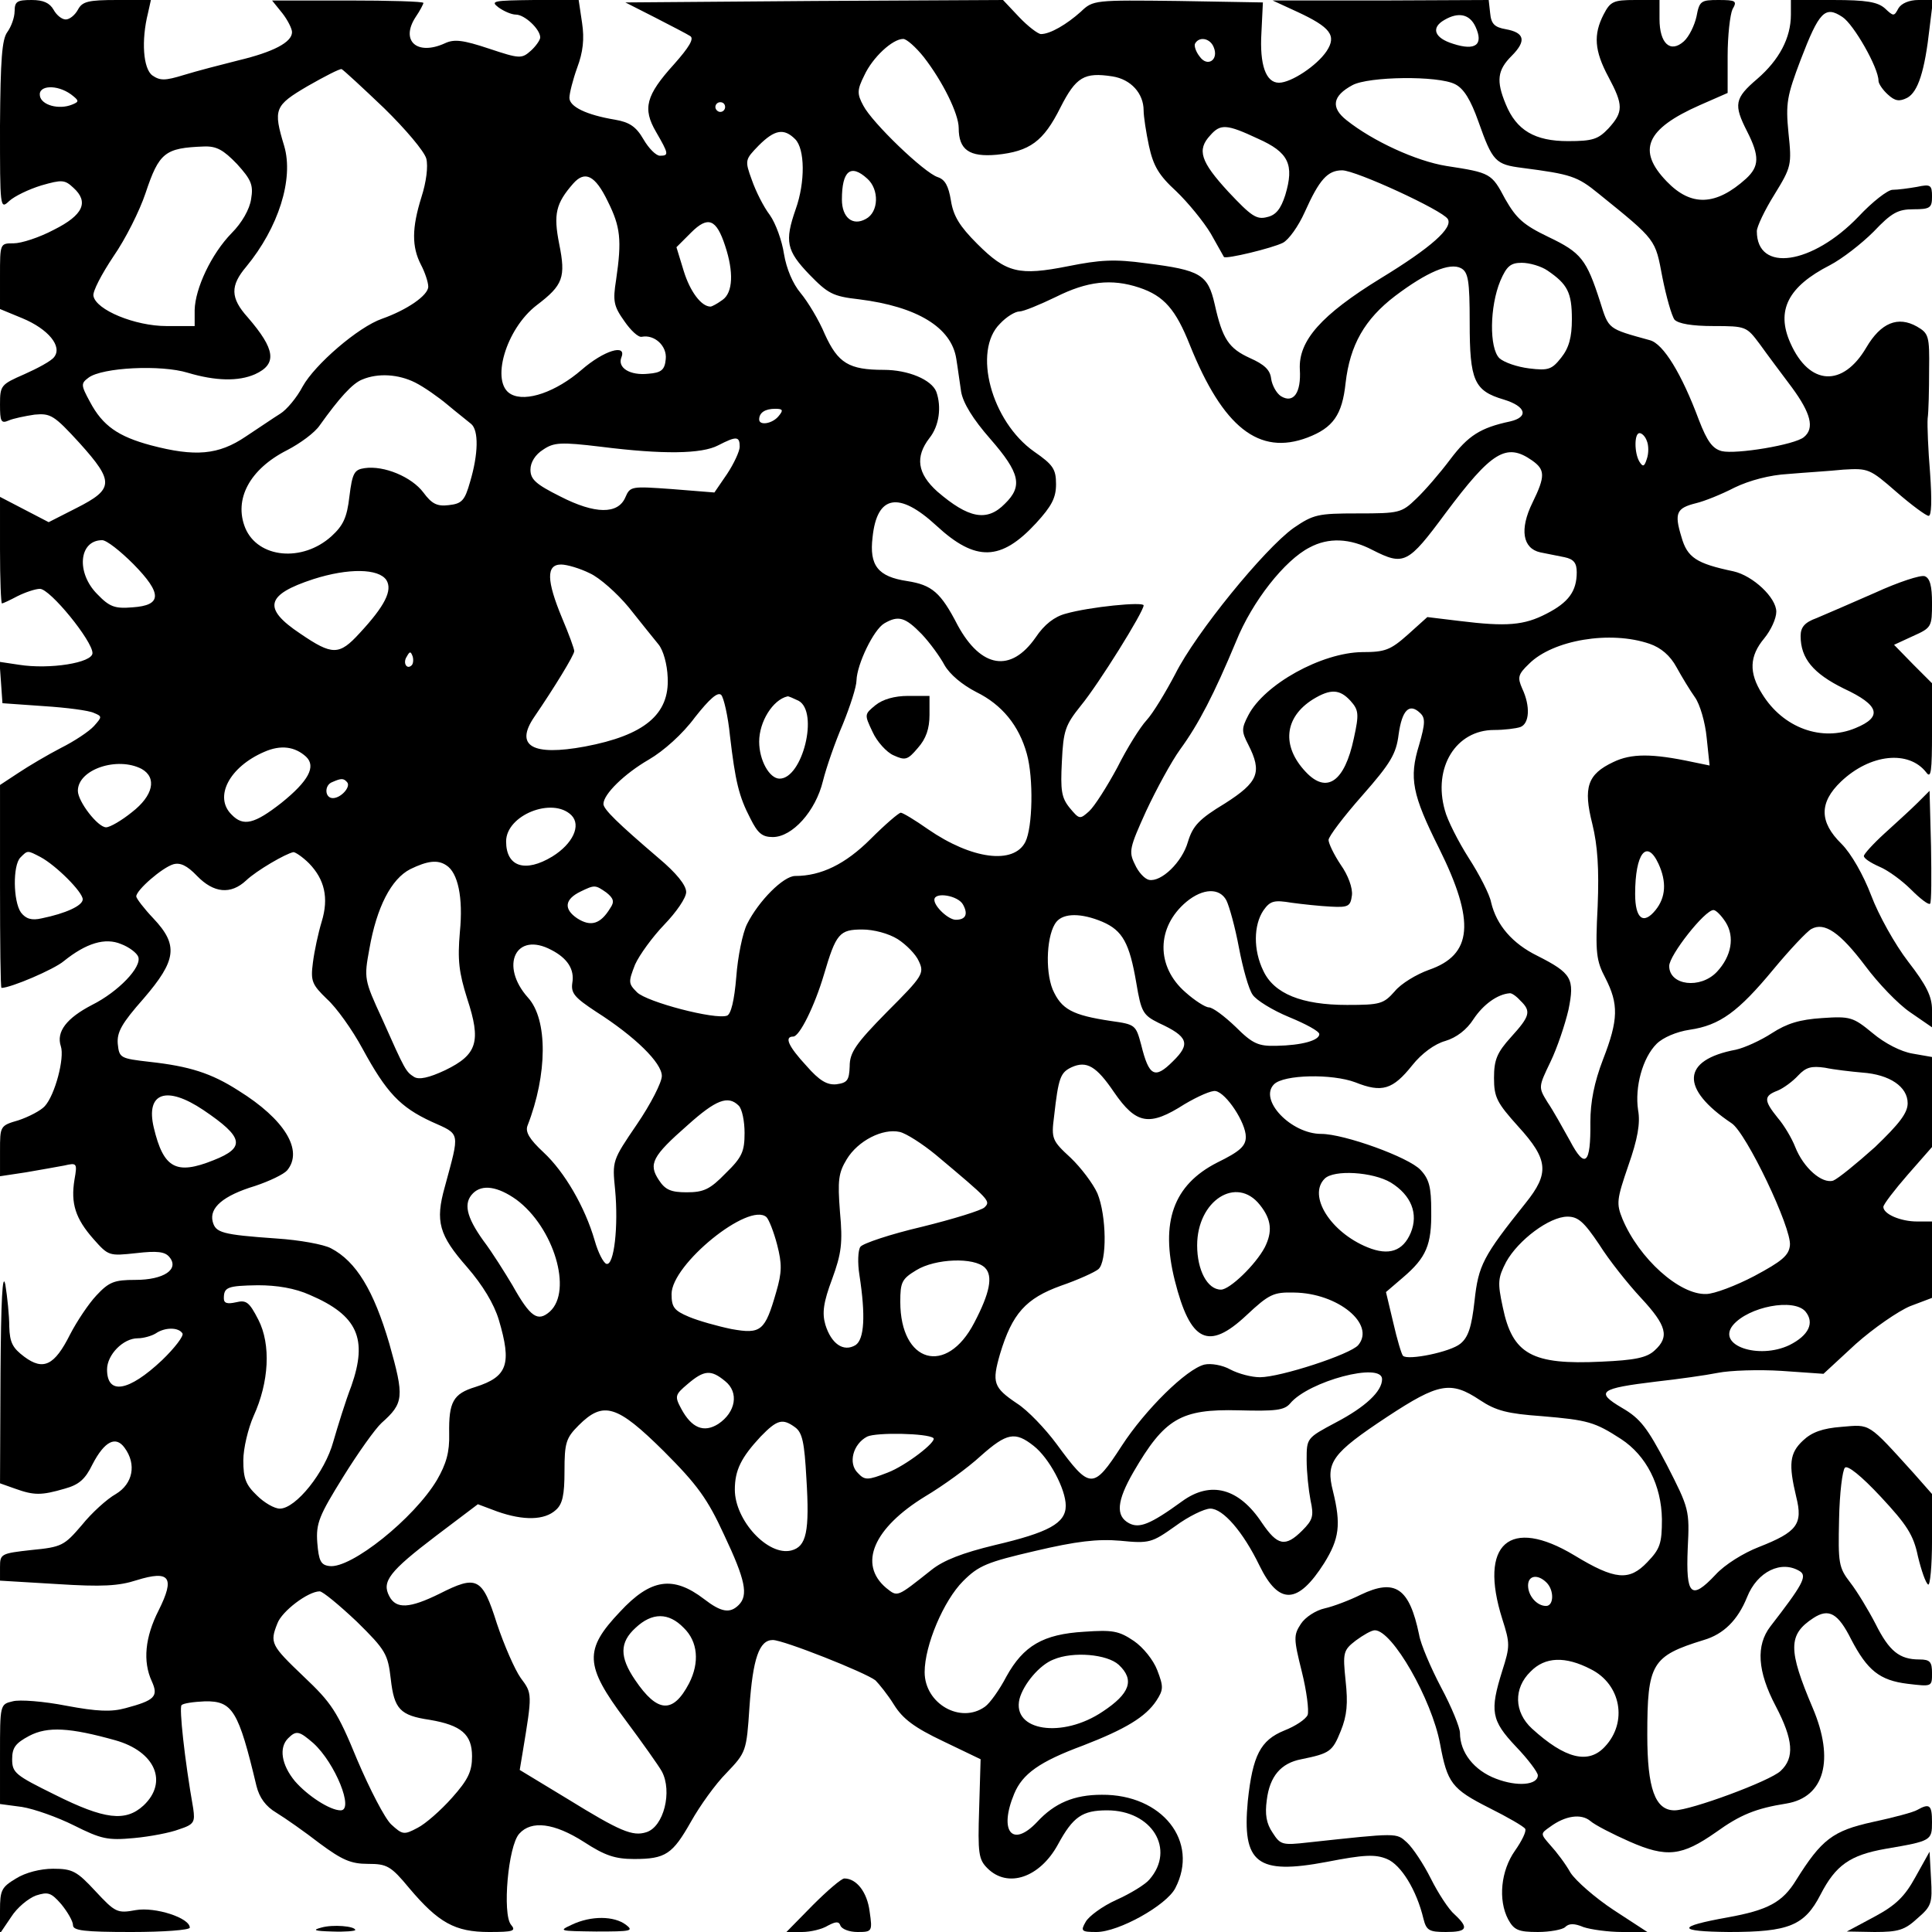 <?xml version="1.0" encoding="UTF-8" standalone="yes"?>
<svg version="1.0" xmlns="http://www.w3.org/2000/svg" width="100mm" height="100mm" viewBox="0 0 397 397" preserveAspectRatio="xMidYMid meet">
  <g transform="translate(0,397) scale(0.1,-0.1)" fill="#000000" stroke="none">
    <path d="M30 3947 c0 -13 -7 -32 -15 -43 -11 -15 -14 -56 -15 -192 0 -170 0
-173 19 -155 11 10 40 24 66 32 42 12 48 12 66 -5 32 -29 20 -56 -40 -86 -30
-16 -67 -28 -83 -28 -28 0 -28 0 -28 -67 l0 -68 46 -19 c53 -22 83 -58 65 -80
-6 -8 -34 -23 -61 -35 -48 -21 -50 -23 -50 -62 0 -35 2 -40 18 -33 9 4 33 9
53 12 33 3 40 -1 93 -59 71 -79 70 -94 -7 -133 l-57 -29 -50 26 -50 26 0 -109
c0 -61 2 -110 4 -110 2 0 17 7 32 15 16 8 37 15 46 15 21 0 108 -107 108 -132
0 -20 -88 -34 -151 -24 l-40 6 3 -42 3 -43 85 -6 c47 -3 93 -9 103 -14 17 -7
17 -8 0 -27 -10 -11 -40 -31 -68 -45 -27 -14 -66 -37 -87 -51 l-38 -25 0 -208
c0 -115 1 -209 3 -209 19 0 108 38 128 55 46 37 85 49 118 35 16 -6 32 -18 35
-26 8 -21 -41 -72 -95 -99 -52 -27 -74 -55 -64 -85 8 -24 -12 -100 -33 -123
-8 -9 -33 -22 -54 -29 -38 -11 -38 -12 -38 -63 l0 -52 53 8 c28 5 64 11 79 14
26 6 27 5 21 -29 -8 -49 2 -80 39 -122 31 -35 32 -35 88 -29 43 5 59 3 68 -8
21 -25 -11 -47 -70 -47 -43 0 -54 -4 -80 -32 -16 -17 -40 -53 -54 -80 -32 -64
-55 -75 -94 -46 -24 18 -30 29 -31 62 0 23 -4 61 -8 86 -6 29 -9 -34 -10 -182
l-1 -226 31 -11 c39 -14 54 -14 102 0 29 8 42 19 57 50 25 48 48 59 66 34 25
-34 17 -74 -18 -95 -18 -10 -50 -39 -70 -64 -36 -42 -41 -45 -103 -51 -63 -7
-65 -8 -65 -35 l0 -28 117 -7 c93 -6 127 -4 164 8 68 21 79 6 45 -62 -28 -55
-33 -105 -14 -146 14 -31 6 -39 -54 -55 -29 -8 -58 -7 -122 5 -46 9 -96 13
-110 9 -26 -6 -26 -7 -26 -109 l0 -102 45 -6 c25 -4 73 -21 107 -38 56 -28 69
-31 123 -26 33 3 75 11 93 18 31 10 33 15 29 43 -18 102 -29 207 -24 212 3 4
25 7 48 8 57 1 69 -19 106 -174 6 -24 19 -42 41 -55 18 -11 58 -39 89 -63 46
-34 64 -42 99 -42 39 0 47 -4 85 -50 60 -71 94 -90 164 -90 50 0 56 2 45 15
-18 22 -6 162 17 187 25 28 72 22 133 -17 43 -28 64 -35 103 -35 65 0 79 10
117 77 18 32 50 77 73 100 40 42 41 44 47 135 7 100 20 138 48 138 22 0 191
-67 211 -83 7 -7 25 -29 38 -50 18 -29 42 -47 101 -75 l77 -37 -3 -102 c-3
-92 -1 -104 17 -122 42 -42 108 -19 145 49 31 57 50 70 101 70 92 0 141 -80
87 -142 -8 -10 -39 -29 -68 -42 -29 -13 -57 -34 -63 -45 -11 -19 -9 -21 22
-21 46 0 144 55 162 90 50 96 -27 193 -151 192 -57 0 -97 -17 -133 -56 -51
-54 -79 -19 -47 58 17 41 52 66 141 99 88 34 129 59 151 92 15 23 15 29 2 63
-8 21 -29 47 -48 60 -31 21 -44 23 -102 19 -85 -5 -125 -29 -160 -92 -14 -27
-34 -55 -44 -62 -50 -36 -124 6 -124 71 0 55 39 147 79 187 32 32 49 39 148
62 85 20 128 25 175 21 60 -6 65 -4 113 30 27 20 60 36 72 36 26 0 67 -47 101
-117 40 -82 79 -80 133 5 31 50 35 79 18 148 -15 59 -3 77 112 153 105 69 130
74 190 34 33 -22 57 -28 127 -33 95 -8 109 -12 163 -47 52 -34 83 -95 84 -165
0 -50 -4 -61 -30 -88 -37 -39 -66 -37 -150 14 -133 80 -197 24 -148 -131 16
-50 16 -56 0 -106 -26 -83 -23 -102 28 -156 25 -26 45 -53 45 -59 0 -20 -42
-24 -86 -7 -45 17 -74 54 -74 94 0 11 -17 53 -39 94 -21 40 -42 89 -45 108
-20 96 -49 116 -120 82 -22 -11 -56 -24 -74 -28 -18 -4 -40 -18 -49 -32 -15
-23 -15 -30 2 -98 10 -40 15 -80 12 -89 -4 -9 -25 -23 -48 -32 -49 -20 -65
-51 -75 -145 -12 -128 19 -152 162 -125 77 15 100 16 124 6 29 -12 61 -64 75
-123 6 -24 12 -27 46 -27 44 0 48 8 18 36 -12 10 -34 44 -49 74 -15 30 -37 63
-49 74 -22 20 -18 20 -203 0 -53 -6 -57 -5 -73 20 -13 19 -16 38 -12 67 6 49
29 76 71 84 59 12 64 16 81 58 13 32 15 57 10 103 -6 58 -5 63 21 83 15 11 32
21 39 21 36 0 117 -142 134 -233 15 -81 24 -93 101 -132 38 -19 71 -38 74 -43
3 -5 -7 -25 -21 -45 -29 -41 -35 -101 -14 -141 12 -22 21 -26 61 -26 25 0 51
5 56 10 8 8 19 8 38 0 15 -5 51 -10 79 -10 l52 0 -69 45 c-38 25 -78 60 -89
77 -10 18 -29 43 -41 56 -21 24 -21 24 -1 38 31 23 64 28 83 12 9 -8 46 -27
80 -42 77 -34 108 -30 178 19 50 36 82 49 145 59 78 13 99 90 54 196 -51 120
-51 151 1 185 32 21 51 10 78 -44 33 -63 58 -84 116 -91 50 -6 50 -6 50 22 0
23 -4 28 -26 28 -41 0 -62 17 -90 73 -15 29 -38 67 -52 85 -24 31 -25 40 -23
130 1 54 7 101 12 106 5 6 33 -16 74 -60 53 -57 67 -78 76 -122 7 -29 16 -55
21 -58 4 -3 8 38 8 91 l0 95 -37 42 c-96 106 -89 101 -149 96 -39 -3 -61 -11
-79 -28 -28 -26 -30 -49 -14 -116 14 -56 2 -72 -77 -103 -31 -12 -70 -36 -89
-57 -50 -53 -61 -43 -57 54 4 79 3 82 -43 172 -40 76 -54 95 -92 117 -56 33
-46 40 70 54 45 5 102 13 127 18 25 5 84 7 131 4 l86 -6 66 61 c37 33 88 68
112 78 l45 17 0 78 0 79 -31 0 c-33 0 -69 15 -69 30 0 5 23 35 50 66 l50 57 0
93 0 92 -40 7 c-24 4 -57 21 -82 42 -40 33 -46 35 -104 31 -46 -3 -72 -11
-103 -31 -23 -15 -56 -30 -74 -34 -112 -21 -115 -80 -9 -151 30 -19 124 -216
120 -251 -2 -21 -17 -33 -73 -63 -38 -20 -83 -37 -99 -37 -55 -2 -138 73 -172
154 -13 32 -12 40 12 110 19 54 25 87 20 114 -7 47 9 107 38 136 13 13 41 25
68 29 62 9 100 37 172 124 34 41 69 78 78 83 27 15 59 -7 111 -76 26 -35 67
-78 92 -95 l45 -31 0 36 c0 27 -11 50 -49 99 -27 35 -61 96 -76 136 -16 42
-41 86 -61 106 -46 45 -46 85 -1 128 60 57 139 65 175 19 10 -14 12 1 12 83
l0 100 -39 39 -39 40 39 18 c38 17 39 19 39 68 0 34 -4 51 -15 55 -8 3 -54
-12 -102 -34 -48 -21 -103 -45 -120 -52 -25 -9 -33 -19 -33 -37 0 -46 26 -77
89 -108 73 -34 80 -58 24 -81 -69 -29 -149 0 -192 70 -28 44 -26 78 4 114 14
17 25 41 25 55 0 29 -48 74 -88 83 -76 16 -95 28 -107 71 -15 49 -10 59 30 69
17 4 52 18 79 32 31 15 73 26 110 28 34 3 85 6 114 9 51 3 54 2 109 -46 31
-27 61 -49 66 -49 6 0 7 31 3 88 -4 48 -6 98 -5 112 2 14 3 59 3 100 1 70 -1
75 -25 89 -39 22 -74 8 -104 -43 -48 -82 -117 -79 -156 9 -30 67 -5 116 81
160 25 13 65 44 90 69 37 39 50 46 82 46 34 0 38 3 38 26 0 24 -3 26 -31 20
-17 -3 -40 -6 -50 -6 -10 0 -42 -25 -70 -55 -95 -99 -209 -116 -209 -30 0 9
16 43 36 75 35 57 36 61 29 127 -6 61 -3 76 25 150 38 99 50 112 86 88 23 -15
74 -104 74 -131 0 -6 9 -19 19 -28 15 -14 24 -15 40 -7 22 12 36 54 46 144 l7
57 -30 0 c-19 0 -35 -7 -41 -17 -9 -17 -10 -17 -28 0 -15 13 -38 17 -106 17
l-87 0 0 -30 c0 -48 -24 -93 -69 -132 -47 -40 -49 -53 -21 -108 26 -51 25 -72
-2 -97 -62 -56 -113 -58 -163 -6 -62 64 -43 108 68 157 l57 25 0 76 c0 42 5
85 10 96 10 17 7 19 -29 19 -36 0 -39 -2 -45 -34 -4 -18 -15 -41 -26 -51 -28
-25 -50 -4 -50 46 l0 39 -50 0 c-45 0 -51 -3 -65 -30 -21 -41 -19 -74 10 -128
31 -58 31 -72 0 -106 -21 -22 -32 -26 -83 -26 -68 0 -106 22 -128 76 -20 48
-17 70 12 99 31 31 27 48 -12 55 -23 4 -30 11 -32 33 l-3 27 -222 -1 -222 0
50 -23 c69 -32 82 -49 61 -81 -20 -30 -73 -65 -98 -65 -27 0 -40 37 -36 103
l3 62 -174 3 c-172 2 -175 2 -200 -22 -29 -26 -63 -46 -82 -46 -6 0 -27 16
-45 35 l-33 35 -388 -2 -388 -3 61 -31 c33 -17 66 -34 72 -38 9 -5 -2 -23 -33
-58 -58 -64 -65 -91 -37 -139 26 -45 27 -49 8 -49 -8 0 -23 15 -34 34 -15 26
-29 35 -58 40 -60 10 -94 27 -94 45 0 9 7 37 16 62 12 32 15 59 10 92 l-7 47
-92 0 c-83 -1 -90 -2 -73 -15 11 -8 27 -15 36 -15 18 0 50 -30 50 -47 0 -5 -9
-18 -19 -27 -19 -17 -23 -17 -86 4 -54 18 -72 20 -91 11 -57 -26 -92 5 -60 54
9 13 16 27 16 29 0 3 -70 5 -155 5 l-156 0 21 -26 c11 -14 20 -32 20 -39 0
-21 -39 -41 -110 -58 -36 -9 -86 -22 -112 -30 -39 -12 -49 -12 -65 -1 -19 14
-23 72 -9 128 l6 27 -69 0 c-60 0 -72 -3 -81 -20 -6 -11 -17 -20 -25 -20 -8 0
-19 9 -25 20 -8 14 -21 20 -45 20 -30 0 -35 -3 -35 -23z m3002 -32 c17 -37 0
-50 -46 -35 -39 12 -46 33 -18 49 29 17 52 12 64 -14z m-1134 -62 c39 -50 72
-117 72 -146 0 -45 22 -60 78 -55 68 7 96 27 131 97 32 63 49 73 107 64 38 -6
64 -35 64 -70 0 -12 5 -45 11 -73 9 -41 20 -60 56 -93 24 -23 56 -62 71 -87
14 -25 26 -46 27 -48 4 -5 99 18 121 29 12 6 32 34 45 63 30 67 47 86 77 86
28 0 206 -82 217 -100 11 -18 -33 -58 -138 -122 -122 -75 -169 -128 -166 -187
3 -48 -13 -71 -39 -55 -9 6 -18 22 -20 36 -2 18 -14 29 -43 42 -44 20 -57 39
-73 111 -14 61 -29 70 -141 84 -65 9 -95 7 -160 -6 -101 -20 -127 -14 -187 46
-36 36 -49 57 -54 89 -5 30 -12 43 -27 48 -28 9 -135 112 -153 147 -13 24 -13
32 2 62 17 37 58 75 80 75 7 0 26 -17 42 -37z m596 20 c11 -26 -13 -42 -29
-19 -8 10 -12 23 -9 27 9 15 31 10 38 -8z m-1705 -125 c44 -43 83 -89 87 -104
4 -16 0 -48 -10 -79 -20 -64 -20 -102 -1 -139 8 -15 15 -36 15 -45 0 -18 -44
-48 -95 -66 -49 -17 -138 -94 -163 -139 -12 -23 -33 -48 -46 -56 -13 -8 -45
-30 -71 -47 -56 -38 -104 -42 -195 -18 -67 18 -99 40 -125 89 -19 35 -19 38
-3 50 28 21 149 27 204 10 57 -17 104 -18 138 -3 46 21 42 51 -15 117 -36 40
-36 65 -3 104 66 80 98 180 78 248 -23 76 -20 83 48 123 35 20 66 36 70 35 4
-2 43 -38 87 -80z m2201 49 c18 -9 32 -32 48 -77 29 -82 35 -88 90 -95 100
-13 113 -17 157 -53 120 -97 116 -93 131 -172 8 -40 19 -79 25 -87 8 -8 35
-13 80 -13 67 0 68 -1 95 -37 15 -21 45 -61 66 -89 39 -53 47 -84 25 -102 -18
-16 -140 -36 -169 -29 -19 5 -30 20 -47 64 -35 94 -73 157 -101 164 -87 24
-84 22 -102 79 -28 87 -39 101 -106 133 -52 25 -66 38 -89 78 -28 53 -30 54
-121 68 -62 10 -151 51 -205 94 -33 26 -29 50 12 72 33 18 176 20 211 2z
m-2844 -21 c17 -13 17 -15 2 -21 -27 -11 -63 -1 -66 18 -4 22 35 24 64 3z
m1344 -26 c0 -5 -4 -10 -10 -10 -5 0 -10 5 -10 10 0 6 5 10 10 10 6 0 10 -4
10 -10z m1095 -65 c63 -28 75 -53 56 -116 -9 -28 -19 -41 -37 -45 -22 -6 -33
2 -80 52 -57 62 -65 86 -37 116 21 24 34 23 98 -7z m-951 -1 c20 -20 21 -88 1
-144 -23 -66 -19 -85 28 -134 38 -39 48 -45 102 -51 120 -15 190 -58 200 -122
3 -18 7 -49 10 -68 4 -23 24 -56 60 -97 61 -70 67 -97 30 -133 -37 -38 -75
-30 -139 25 -41 37 -46 71 -16 110 20 25 25 64 14 95 -10 25 -58 45 -108 45
-72 0 -94 14 -121 73 -12 29 -35 67 -50 85 -16 19 -29 50 -34 80 -4 27 -17 63
-29 80 -13 17 -29 49 -37 72 -15 41 -14 42 14 71 33 33 52 36 75 13z m-1147
-51 c29 -32 34 -43 29 -72 -3 -21 -19 -49 -40 -70 -42 -43 -75 -114 -76 -158
l0 -33 -58 0 c-64 0 -145 33 -150 62 -2 9 17 45 41 81 25 36 54 94 66 130 28
84 40 93 120 96 26 1 40 -7 68 -36z m1295 -30 c25 -22 24 -69 -3 -83 -27 -15
-49 3 -49 40 0 59 18 74 52 43z m-533 -47 c26 -52 29 -79 17 -161 -7 -44 -5
-54 17 -85 13 -19 29 -34 36 -32 26 5 52 -19 49 -46 -2 -22 -9 -28 -36 -30
-37 -4 -64 12 -55 34 11 28 -36 14 -82 -26 -52 -45 -114 -67 -145 -50 -43 23
-11 134 53 183 54 41 60 57 46 126 -12 61 -7 83 29 124 24 27 45 17 71 -37z
m241 -91 c18 -54 16 -96 -5 -111 -11 -8 -22 -14 -25 -14 -19 0 -42 31 -55 73
l-15 49 30 30 c35 35 52 28 70 -27z m1530 -158 c0 -119 9 -140 70 -158 46 -14
52 -36 13 -45 -61 -13 -86 -29 -123 -78 -21 -28 -52 -64 -70 -81 -30 -29 -35
-30 -120 -30 -82 0 -91 -2 -132 -30 -60 -43 -201 -216 -243 -300 -20 -38 -46
-81 -59 -95 -13 -14 -40 -57 -60 -97 -21 -39 -47 -80 -58 -90 -19 -17 -20 -17
-40 7 -17 21 -19 36 -16 95 3 64 7 75 39 115 37 45 129 193 129 206 0 8 -111
-3 -160 -17 -23 -6 -44 -22 -62 -49 -51 -73 -112 -63 -160 25 -35 68 -53 83
-104 91 -60 9 -78 32 -71 90 9 87 54 95 131 24 81 -75 133 -73 205 5 32 35 41
52 41 80 0 31 -6 40 -45 67 -88 62 -127 207 -70 263 13 14 31 25 40 25 8 0 42
14 75 30 64 32 114 38 171 19 51 -17 75 -45 104 -118 68 -169 142 -228 242
-190 52 20 71 46 78 112 9 78 39 131 102 179 65 49 112 69 135 57 15 -8 18
-25 18 -112z m160 107 c41 -28 50 -45 50 -100 0 -37 -6 -59 -22 -79 -19 -24
-26 -27 -66 -22 -24 3 -51 12 -61 21 -21 21 -20 106 2 159 13 30 21 37 44 37
16 0 40 -7 53 -16z m-2327 -230 c18 -9 48 -30 67 -46 19 -16 41 -33 48 -39 16
-13 15 -62 -2 -119 -11 -39 -17 -45 -44 -48 -24 -3 -35 3 -52 26 -24 32 -81
56 -121 50 -21 -3 -25 -10 -31 -58 -5 -44 -13 -60 -37 -82 -60 -54 -151 -45
-177 17 -24 59 9 121 86 160 27 14 57 36 67 51 40 56 67 86 87 94 33 14 75 11
109 -6z m747 -69 c-13 -16 -40 -20 -40 -7 0 14 12 22 33 22 16 0 17 -3 7 -15z
m1784 -51 c4 -9 4 -26 0 -37 -5 -16 -8 -17 -15 -6 -11 18 -11 59 0 59 5 0 12
-7 15 -16z m-1864 -12 c0 -9 -12 -35 -26 -56 l-26 -38 -87 7 c-84 6 -86 6 -96
-17 -15 -35 -62 -35 -134 2 -50 25 -61 35 -61 55 0 15 10 31 26 41 22 15 36
16 119 6 127 -16 207 -15 241 3 37 19 44 19 44 -3z m1628 -28 c27 -19 28 -32
1 -87 -27 -55 -20 -94 16 -102 14 -3 36 -7 50 -10 19 -4 25 -12 25 -31 0 -39
-17 -62 -62 -85 -46 -24 -82 -27 -179 -15 l-66 8 -40 -36 c-36 -32 -47 -36
-94 -36 -83 -1 -201 -66 -234 -130 -14 -27 -14 -33 0 -60 29 -57 21 -77 -48
-121 -53 -32 -66 -46 -76 -79 -12 -42 -55 -83 -80 -78 -9 2 -22 16 -29 32 -13
26 -11 34 23 109 21 45 52 102 70 127 38 52 70 114 115 222 33 82 100 167 151
193 39 21 83 19 129 -5 65 -33 73 -29 150 75 95 127 125 146 178 109z m-2874
-213 c60 -61 59 -85 -2 -89 -36 -3 -47 1 -72 27 -44 44 -38 111 10 111 9 0 37
-22 64 -49z m938 -19 c20 -9 56 -41 80 -70 24 -30 51 -64 61 -76 10 -12 18
-41 19 -68 4 -76 -48 -119 -170 -142 -108 -20 -145 1 -104 61 41 60 82 127 82
135 0 5 -11 35 -25 68 -32 77 -33 110 -2 110 12 0 39 -8 59 -18z m-418 -14
c13 -21 -3 -53 -55 -109 -42 -46 -56 -46 -122 -1 -78 52 -71 80 27 112 72 23
134 22 150 -2z m1100 -111 c17 -18 38 -47 47 -64 11 -19 36 -40 65 -55 53 -26
88 -69 104 -127 14 -50 12 -151 -3 -181 -24 -47 -110 -36 -200 26 -27 19 -52
34 -56 34 -4 0 -32 -24 -62 -54 -52 -52 -102 -76 -155 -76 -24 0 -75 -51 -99
-99 -9 -18 -19 -67 -22 -108 -4 -49 -11 -77 -19 -80 -24 -9 -165 28 -185 48
-18 18 -18 21 -4 57 9 20 36 57 60 82 25 26 45 55 45 67 0 14 -20 39 -57 70
-83 71 -113 100 -113 111 0 20 43 62 93 91 31 18 70 53 95 87 30 38 47 53 54
46 5 -5 14 -43 18 -84 11 -93 18 -124 42 -170 15 -30 24 -38 46 -38 40 0 88
53 103 115 7 28 25 80 41 117 15 37 28 77 28 90 1 33 35 104 57 117 29 17 43
13 77 -22z m1496 -20 c23 -8 42 -24 55 -48 11 -20 28 -48 38 -62 10 -14 21
-51 24 -83 l6 -57 -34 7 c-84 18 -127 18 -164 0 -53 -25 -62 -52 -43 -127 11
-45 14 -92 11 -169 -5 -96 -3 -112 16 -148 27 -53 27 -85 -5 -167 -18 -47 -26
-87 -26 -129 1 -87 -11 -97 -42 -38 -15 27 -35 63 -46 79 -19 31 -19 31 6 83
14 29 30 77 37 107 13 64 7 75 -64 111 -51 25 -84 63 -95 110 -3 16 -24 57
-46 91 -21 33 -44 78 -49 98 -25 88 23 165 101 165 21 0 45 3 54 6 19 7 21 43
4 79 -10 23 -9 29 14 51 49 49 167 69 248 41z m-2544 -44 c-10 -10 -19 5 -10
18 6 11 8 11 12 0 2 -7 1 -15 -2 -18z m1929 -73 c17 -19 18 -27 7 -77 -19 -90
-56 -115 -99 -69 -50 53 -44 112 15 149 36 22 55 21 77 -3z m-1134 0 c42 -23
8 -160 -39 -160 -21 0 -42 38 -42 76 0 41 28 86 58 93 2 1 12 -4 23 -9z m1275
-91 c-21 -68 -14 -102 41 -212 75 -151 69 -219 -21 -250 -25 -9 -57 -28 -70
-44 -23 -26 -30 -28 -98 -28 -93 0 -150 23 -172 70 -21 43 -20 94 0 124 14 20
22 22 58 16 22 -3 59 -7 81 -8 36 -2 40 1 43 23 2 15 -8 42 -23 63 -14 21 -25
44 -25 51 0 7 31 48 69 91 59 67 70 86 75 126 7 50 22 65 44 44 11 -10 11 -21
-2 -66z m-2287 -24 c21 -20 5 -50 -51 -95 -55 -43 -78 -49 -102 -24 -37 36 -5
98 67 129 34 15 63 11 86 -10z m-338 -25 c32 -18 24 -55 -20 -89 -21 -17 -45
-31 -53 -31 -17 0 -58 53 -58 75 0 44 81 71 131 45z m422 -27 c9 -9 -12 -33
-29 -33 -17 0 -18 27 -1 33 18 8 23 8 30 0z m461 -68 c21 -21 3 -59 -39 -85
-56 -34 -95 -21 -95 31 0 54 95 92 134 54z m-1091 -86 c32 -17 87 -72 87 -87
0 -13 -35 -29 -84 -39 -21 -5 -33 -1 -43 12 -16 23 -17 97 -1 113 15 15 14 15
41 1z m552 -13 c32 -33 41 -71 26 -120 -7 -23 -15 -60 -18 -84 -5 -38 -2 -45
29 -75 19 -17 52 -63 73 -102 49 -90 77 -120 142 -150 60 -27 58 -19 27 -134
-20 -71 -12 -99 46 -165 32 -37 55 -75 65 -108 27 -91 18 -117 -48 -138 -46
-14 -55 -31 -54 -96 1 -38 -6 -62 -25 -95 -47 -79 -177 -183 -221 -177 -18 2
-22 11 -25 48 -3 40 4 56 53 135 31 50 66 99 79 111 46 41 47 53 16 163 -32
109 -68 169 -120 196 -15 8 -65 17 -111 20 -114 8 -126 12 -132 35 -7 28 21
53 87 73 30 10 59 24 66 32 34 41 -5 105 -100 164 -56 36 -101 50 -182 59 -61
7 -63 8 -66 37 -2 24 8 42 53 93 68 79 72 110 20 165 -19 20 -35 41 -35 45 0
13 53 59 76 66 14 4 28 -2 49 -24 34 -35 69 -39 101 -9 21 20 81 55 97 58 4 0
19 -10 32 -23z m2773 -1 c17 -37 15 -69 -6 -95 -25 -31 -42 -18 -42 33 0 84
24 114 48 62z m-2491 -3 c24 -15 35 -66 28 -137 -5 -58 -2 -83 15 -137 29 -88
21 -115 -45 -147 -34 -16 -54 -20 -64 -14 -17 11 -18 12 -66 120 -37 80 -37
83 -26 143 15 86 45 144 84 164 35 17 56 20 74 8z m329 -56 c15 -12 17 -19 8
-32 -20 -33 -40 -39 -68 -21 -28 19 -26 39 7 55 29 14 30 14 53 -2z m1274 -16
c6 -12 18 -55 26 -98 8 -42 20 -85 28 -96 7 -11 41 -32 75 -46 34 -14 62 -29
62 -35 0 -13 -36 -23 -88 -24 -37 -1 -49 4 -84 39 -23 22 -47 40 -55 40 -7 0
-29 14 -48 31 -61 53 -60 134 2 186 34 28 68 29 82 3z m-541 -9 c11 -20 5 -31
-15 -31 -15 0 -44 27 -44 41 0 17 49 9 59 -10z m1567 -36 c19 -30 12 -70 -18
-102 -34 -36 -98 -28 -98 12 0 22 73 115 91 115 5 0 16 -11 25 -25z m-1281 1
c42 -18 56 -44 70 -126 10 -60 14 -66 46 -82 61 -28 66 -43 29 -79 -37 -37
-49 -31 -65 34 -11 41 -12 42 -62 49 -80 12 -102 24 -120 65 -16 40 -12 115 8
139 15 18 51 18 94 0z m-420 -36 c17 -11 37 -31 43 -45 12 -25 8 -31 -65 -104
-65 -66 -77 -84 -77 -112 -1 -29 -5 -34 -27 -37 -19 -2 -35 7 -62 38 -37 40
-46 60 -27 60 13 0 44 63 63 127 25 85 32 93 79 93 23 0 54 -8 73 -20z m-712
-22 c33 -17 48 -40 43 -68 -3 -21 5 -30 49 -59 80 -51 135 -105 135 -132 0
-13 -23 -58 -51 -99 -51 -75 -51 -75 -45 -135 7 -74 -2 -157 -18 -152 -6 2
-17 23 -24 48 -20 69 -62 141 -105 181 -29 27 -38 42 -33 55 41 105 42 218 1
263 -59 66 -25 137 48 98z m1991 -104 c23 -22 20 -32 -19 -75 -29 -32 -35 -47
-35 -84 0 -40 6 -51 50 -100 62 -68 64 -96 15 -157 -88 -110 -97 -128 -105
-201 -6 -54 -13 -75 -29 -88 -20 -17 -108 -35 -118 -25 -3 3 -12 33 -20 68
l-15 63 35 30 c48 41 59 67 58 137 0 48 -4 65 -22 84 -24 26 -157 74 -204 74
-62 0 -129 70 -97 102 20 20 119 22 167 4 55 -22 77 -15 117 35 19 24 46 44
68 50 23 7 44 23 58 45 20 30 49 51 74 53 4 1 14 -6 22 -15z m-835 -188 c46
-67 73 -71 145 -25 27 16 56 29 64 27 22 -4 62 -65 62 -94 0 -19 -12 -30 -59
-53 -90 -46 -117 -122 -87 -242 32 -127 69 -145 147 -72 47 44 56 48 98 47 90
-1 168 -65 132 -108 -16 -19 -160 -66 -202 -66 -17 0 -44 7 -61 16 -16 9 -40
13 -53 10 -37 -9 -122 -93 -170 -167 -59 -91 -65 -90 -134 4 -23 31 -59 69
-81 83 -49 33 -52 43 -35 102 25 83 53 114 125 140 35 12 70 28 77 34 18 15
17 110 -2 156 -9 20 -34 53 -55 73 -38 35 -40 39 -34 85 9 80 13 90 36 101 31
14 51 2 87 -51z m1538 40 c56 -4 93 -29 93 -63 0 -20 -17 -42 -67 -90 -38 -34
-76 -65 -86 -69 -23 -7 -61 26 -78 69 -7 18 -23 45 -36 60 -29 36 -29 45 0 56
12 5 31 19 42 31 16 17 27 20 55 16 19 -4 54 -8 77 -10z m-3409 -77 c83 -56
87 -77 21 -103 -77 -31 -103 -17 -123 67 -17 72 26 87 102 36z m1100 9 c7 -7
12 -32 12 -56 0 -38 -5 -50 -39 -83 -32 -33 -45 -39 -80 -39 -32 0 -44 5 -57
25 -22 33 -14 49 59 113 58 52 83 62 105 40z m405 -101 c112 -94 113 -95 100
-108 -6 -6 -64 -24 -129 -40 -64 -15 -121 -34 -126 -41 -5 -7 -6 -33 -2 -58
13 -84 10 -132 -8 -144 -25 -15 -50 3 -62 42 -7 24 -4 46 14 94 19 52 22 74
16 138 -5 65 -3 80 14 108 23 38 74 64 109 56 13 -3 46 -24 74 -47z m935 -57
c42 -26 57 -64 41 -103 -16 -38 -45 -48 -89 -30 -76 31 -123 106 -88 141 19
19 99 14 136 -8z m-1797 -35 c77 -57 116 -187 69 -230 -25 -22 -40 -12 -77 54
-15 25 -41 67 -60 92 -35 49 -41 77 -21 97 19 19 51 14 89 -13z m1528 -11 c24
-30 26 -55 10 -87 -19 -36 -72 -87 -90 -87 -28 0 -49 40 -49 91 0 92 81 144
129 83z m-992 -82 c10 -39 10 -56 -2 -97 -23 -80 -31 -87 -92 -76 -29 6 -68
17 -87 25 -31 13 -36 20 -36 47 0 61 159 190 195 158 5 -5 15 -30 22 -57z
m1689 1 c20 -32 59 -81 86 -110 53 -57 59 -80 28 -108 -16 -15 -41 -20 -109
-23 -143 -7 -183 15 -203 112 -11 51 -10 60 7 93 25 45 89 93 126 93 22 0 34
-11 65 -57z m-1262 -48 c17 -17 10 -52 -22 -113 -57 -110 -152 -83 -152 43 0
40 3 47 33 65 39 24 119 27 141 5z m-1387 -56 c98 -42 119 -90 85 -187 -12
-31 -28 -83 -37 -114 -17 -63 -77 -138 -110 -138 -11 0 -32 12 -47 27 -23 22
-28 35 -28 72 0 25 10 66 21 91 32 70 36 147 10 198 -19 37 -25 41 -46 36 -18
-4 -25 -2 -25 8 0 23 7 26 70 27 39 0 76 -6 107 -20z m3073 -34 c19 -23 7 -49
-33 -69 -63 -30 -150 -1 -116 41 32 38 125 56 149 28z m-3335 -45 c3 -5 -16
-30 -42 -55 -69 -65 -113 -72 -113 -19 0 30 33 64 63 64 12 0 29 5 37 10 19
13 47 13 55 0z m1115 -98 c29 -23 22 -64 -14 -88 -30 -19 -55 -8 -76 31 -14
26 -13 29 13 51 34 29 48 30 77 6z m1350 4 c0 -25 -34 -57 -95 -89 -60 -32
-60 -32 -60 -77 0 -25 4 -62 8 -83 7 -32 5 -40 -17 -62 -35 -35 -51 -31 -83
16 -47 71 -105 87 -164 44 -66 -48 -88 -56 -109 -45 -28 15 -25 46 9 105 64
110 97 130 216 127 76 -2 94 0 106 14 38 46 189 86 189 50z m-1476 -148 c69
-69 90 -98 124 -172 44 -93 50 -124 30 -144 -18 -18 -36 -15 -71 12 -64 49
-110 42 -173 -26 -74 -78 -73 -110 11 -222 35 -47 69 -95 75 -106 22 -41 4
-114 -32 -125 -28 -9 -54 2 -161 68 l-99 60 6 36 c20 121 20 121 -4 153 -12
17 -34 67 -49 112 -30 95 -41 100 -118 61 -61 -30 -89 -32 -103 -5 -16 30 0
51 96 124 l86 65 40 -15 c54 -19 97 -18 120 3 14 12 18 31 18 80 0 58 3 68 29
94 51 51 79 42 175 -53z m270 49 c15 -11 19 -32 23 -104 7 -111 0 -141 -31
-149 -48 -12 -116 62 -116 125 0 40 13 66 53 109 34 35 45 38 71 19z m284 -22
c8 -7 -57 -57 -94 -71 -41 -16 -47 -16 -61 -1 -21 20 -10 60 19 75 19 9 124 7
136 -3z m206 -16 c32 -25 66 -89 66 -123 0 -36 -35 -55 -146 -81 -66 -16 -105
-31 -130 -51 -72 -57 -69 -56 -93 -37 -58 49 -26 123 80 188 37 22 88 59 114
83 54 48 71 51 109 21z m1575 -258 c15 -10 4 -29 -61 -113 -30 -39 -27 -92 11
-164 36 -69 39 -106 10 -133 -22 -21 -185 -81 -218 -81 -40 0 -56 45 -56 155
0 147 9 162 116 195 41 12 70 41 89 88 21 53 71 77 109 53z m-521 -23 c16 -16
15 -48 -1 -48 -19 0 -37 21 -37 42 0 21 20 24 38 6z m-2445 -80 c60 -59 64
-67 70 -118 7 -62 19 -75 80 -84 65 -11 87 -30 87 -75 0 -31 -8 -48 -41 -85
-23 -26 -55 -54 -71 -62 -28 -15 -31 -14 -54 7 -13 12 -44 72 -70 133 -41 100
-53 117 -110 171 -67 64 -70 69 -54 109 9 25 63 66 87 66 6 0 40 -28 76 -62z
m672 -13 c29 -28 33 -71 11 -114 -33 -63 -65 -61 -111 7 -32 47 -32 77 1 107
34 32 68 32 99 0z m894 -76 c33 -31 23 -59 -33 -96 -83 -56 -187 -40 -171 26
8 30 41 70 70 81 40 17 110 11 134 -11z m970 -9 c62 -31 76 -109 29 -159 -34
-37 -82 -25 -150 37 -37 34 -38 83 -3 117 30 31 72 32 124 5z m-3032 -146 c82
-23 109 -86 58 -134 -37 -34 -80 -29 -182 22 -81 40 -88 45 -88 73 0 24 7 33
35 48 38 20 84 17 177 -9z m407 -6 c45 -41 84 -138 56 -138 -22 0 -68 30 -94
60 -28 34 -33 69 -14 88 17 17 23 15 52 -10z"/>
    <path d="M1799 2521 c-23 -19 -23 -19 -6 -55 9 -20 29 -42 43 -48 24 -11 29
-10 50 15 17 19 24 40 24 68 l0 39 -44 0 c-28 0 -52 -7 -67 -19z"/>
    <path d="M3940 2320 c-14 -14 -45 -42 -68 -63 -23 -21 -42 -42 -42 -46 0 -5
14 -14 32 -22 17 -7 46 -28 65 -47 19 -19 36 -32 39 -29 3 2 3 56 2 118 l-3
114 -25 -25z"/>
    <path d="M3940 251 c-8 -5 -50 -16 -92 -25 -82 -18 -105 -36 -157 -119 -28
-46 -58 -62 -141 -77 -106 -19 -105 -29 3 -30 123 0 155 13 188 77 31 60 60
81 134 94 94 16 95 17 95 55 0 35 -5 39 -30 25z"/>
    <path d="M3936 113 c-22 -40 -40 -58 -85 -82 l-56 -30 57 -1 c49 0 62 4 88 28
29 25 31 31 28 82 l-3 55 -29 -52z"/>
    <path d="M33 110 c-30 -18 -33 -24 -33 -66 l0 -47 23 34 c12 19 35 38 51 44
25 8 31 6 52 -18 13 -16 24 -35 24 -43 0 -11 22 -14 120 -14 66 0 120 4 120 9
0 20 -71 43 -111 36 -38 -7 -42 -5 -83 39 -38 41 -47 46 -87 46 -26 0 -57 -8
-76 -20z"/>
    <path d="M1670 55 l-54 -55 32 0 c18 0 42 6 53 13 17 9 23 9 26 0 3 -7 18 -13
35 -13 30 0 31 1 25 42 -5 40 -27 68 -52 68 -6 0 -35 -25 -65 -55z"/>
    <path d="M1175 15 c-28 -13 -26 -13 50 -14 72 0 78 1 61 14 -24 18 -71 19
-111 0z"/>
    <path d="M660 9 c-19 -5 -14 -7 23 -8 26 -1 47 1 47 3 0 8 -46 12 -70 5z"/>
  </g>
</svg>